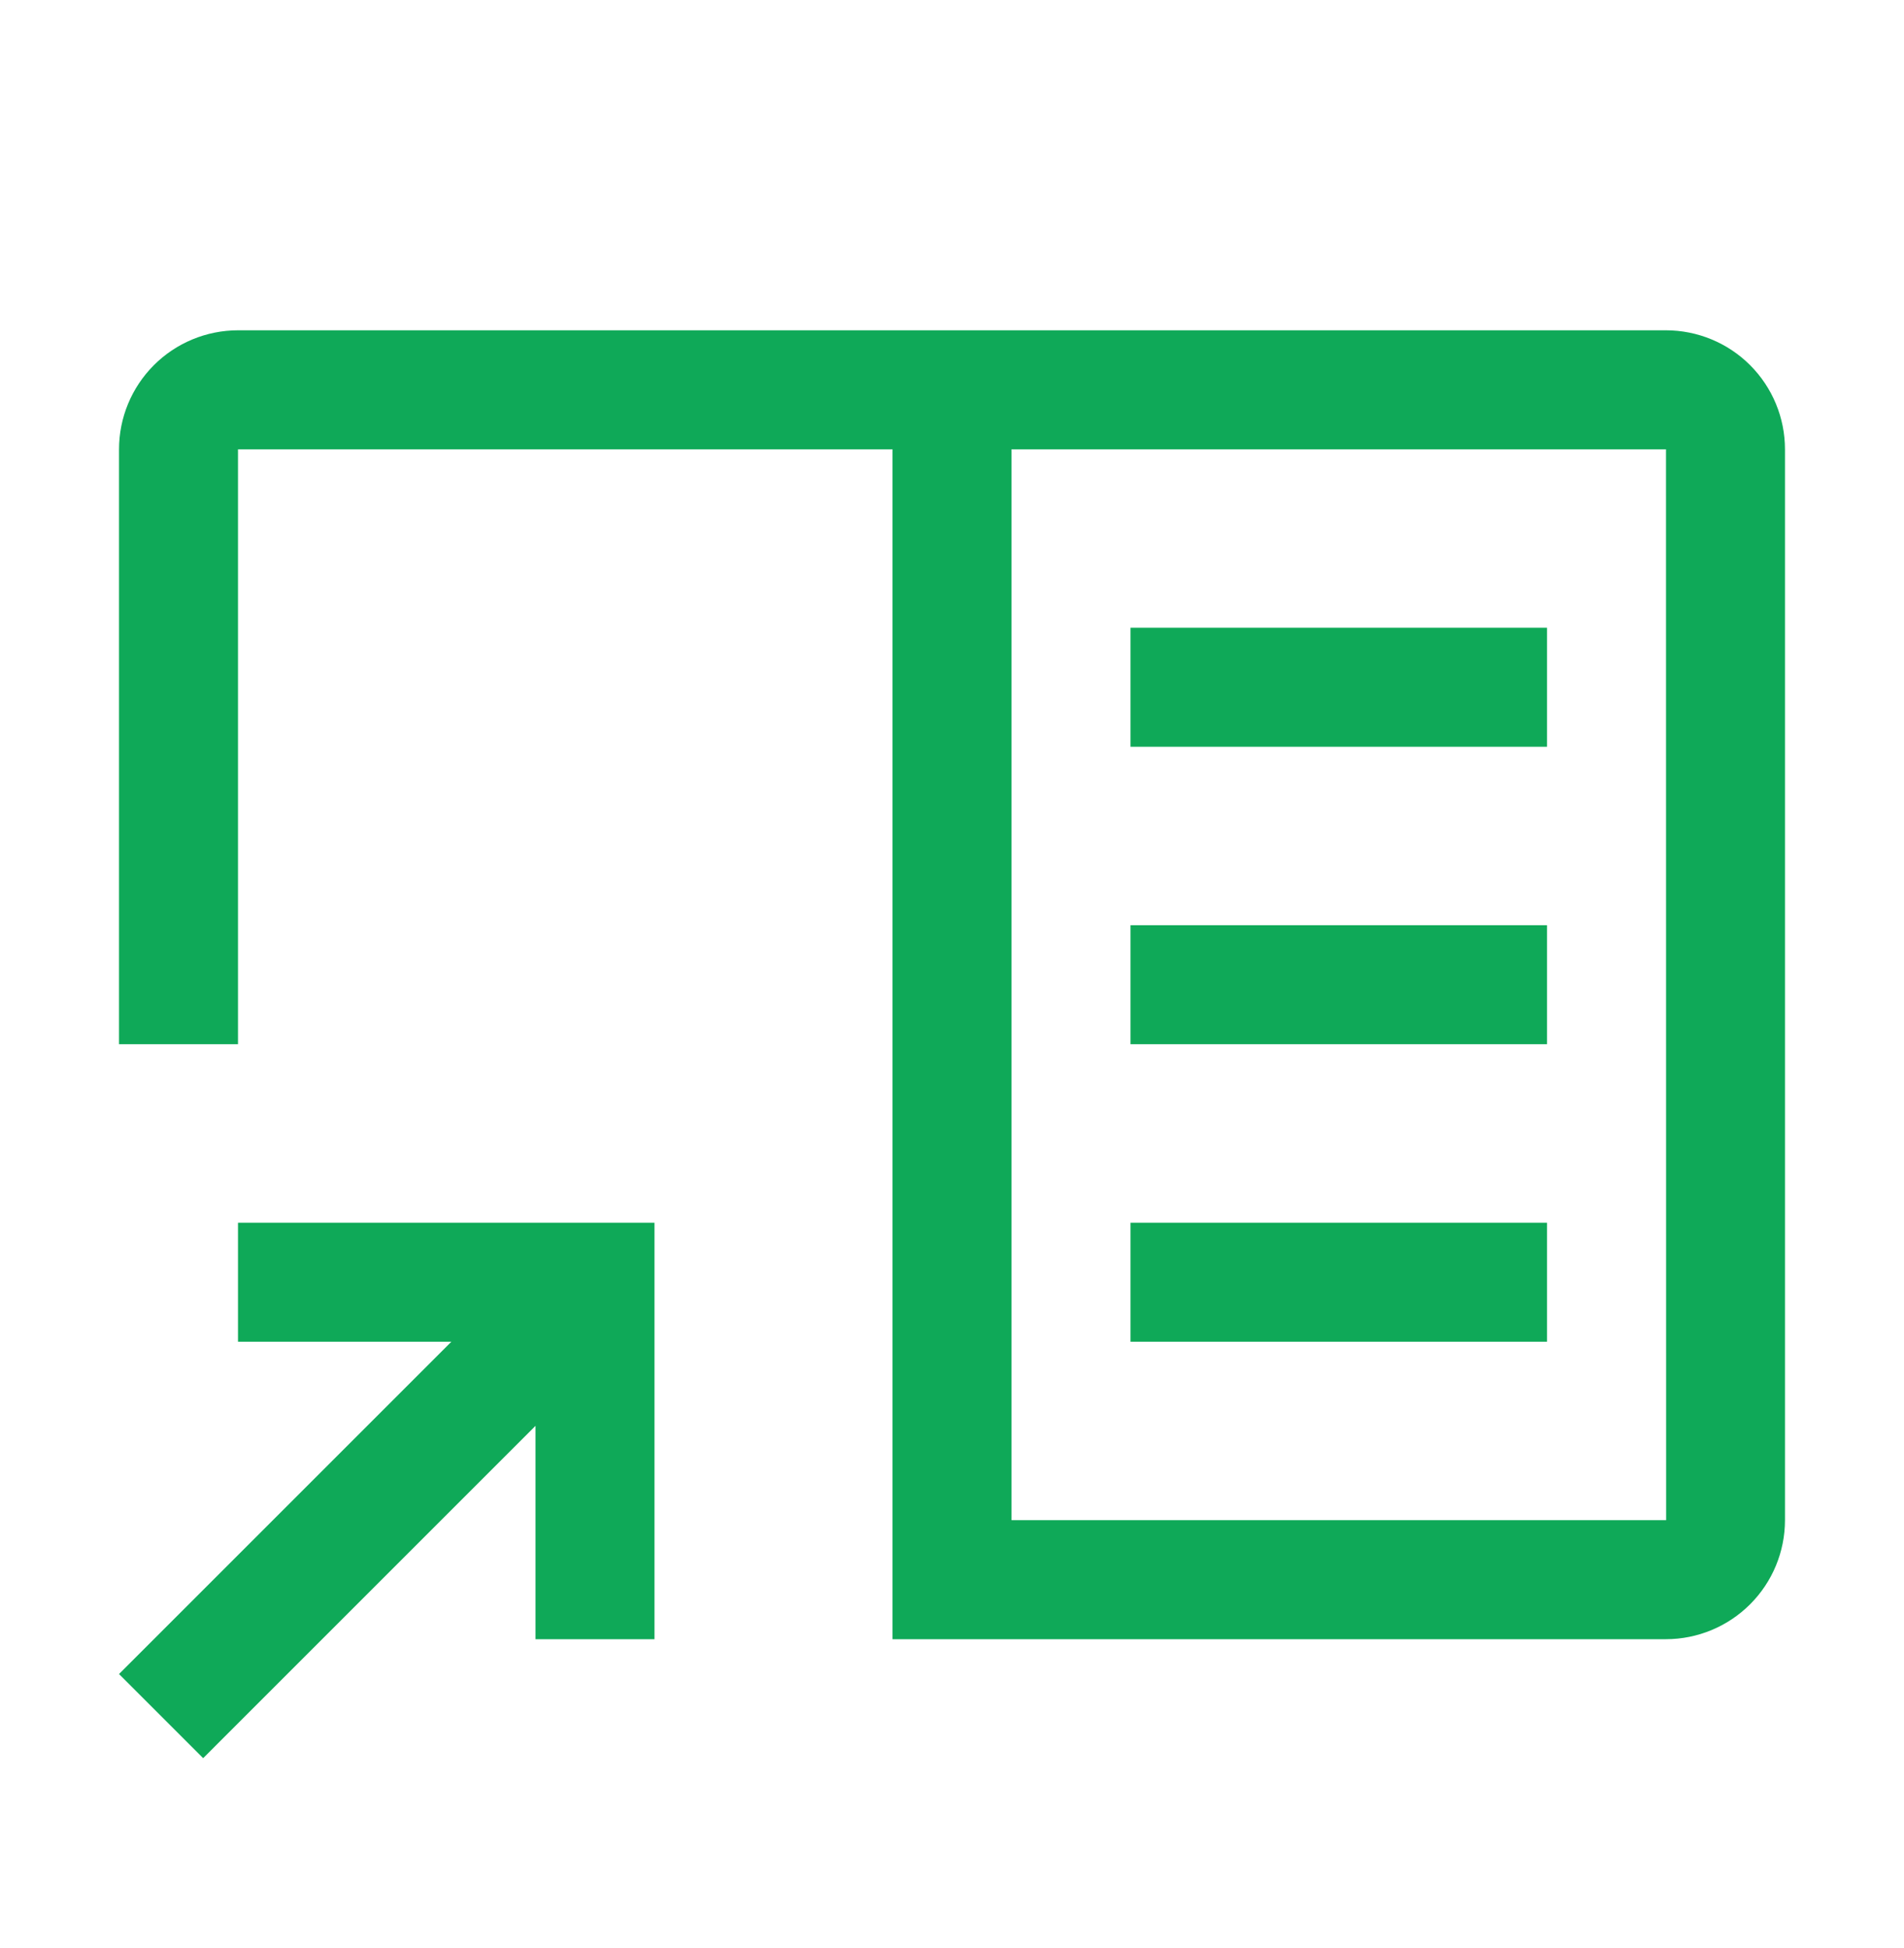<svg width="43" height="44" viewBox="0 0 43 44" fill="none" xmlns="http://www.w3.org/2000/svg">
<path d="M5.375 27.616V30.304H10.194L2.688 37.81L4.588 39.71L12.094 32.204V37.023H14.781V27.616H5.375ZM25.531 14.179H34.938V16.866H25.531V14.179ZM25.531 20.898H34.938V23.585H25.531V20.898ZM25.531 27.616H34.938V30.304H25.531V27.616Z" fill="#0FA958"/>
<path d="M37.625 7.46H5.375C4.662 7.461 3.979 7.744 3.475 8.248C2.972 8.752 2.688 9.435 2.688 10.148V23.585H5.375V10.148H20.156V37.023H37.625C38.338 37.022 39.021 36.738 39.525 36.234C40.028 35.731 40.312 35.047 40.312 34.335V10.148C40.312 9.435 40.028 8.752 39.525 8.248C39.021 7.744 38.338 7.461 37.625 7.46ZM22.844 34.335V10.148H37.625L37.628 34.335H22.844Z" fill="#0FA958"/>
</svg>
